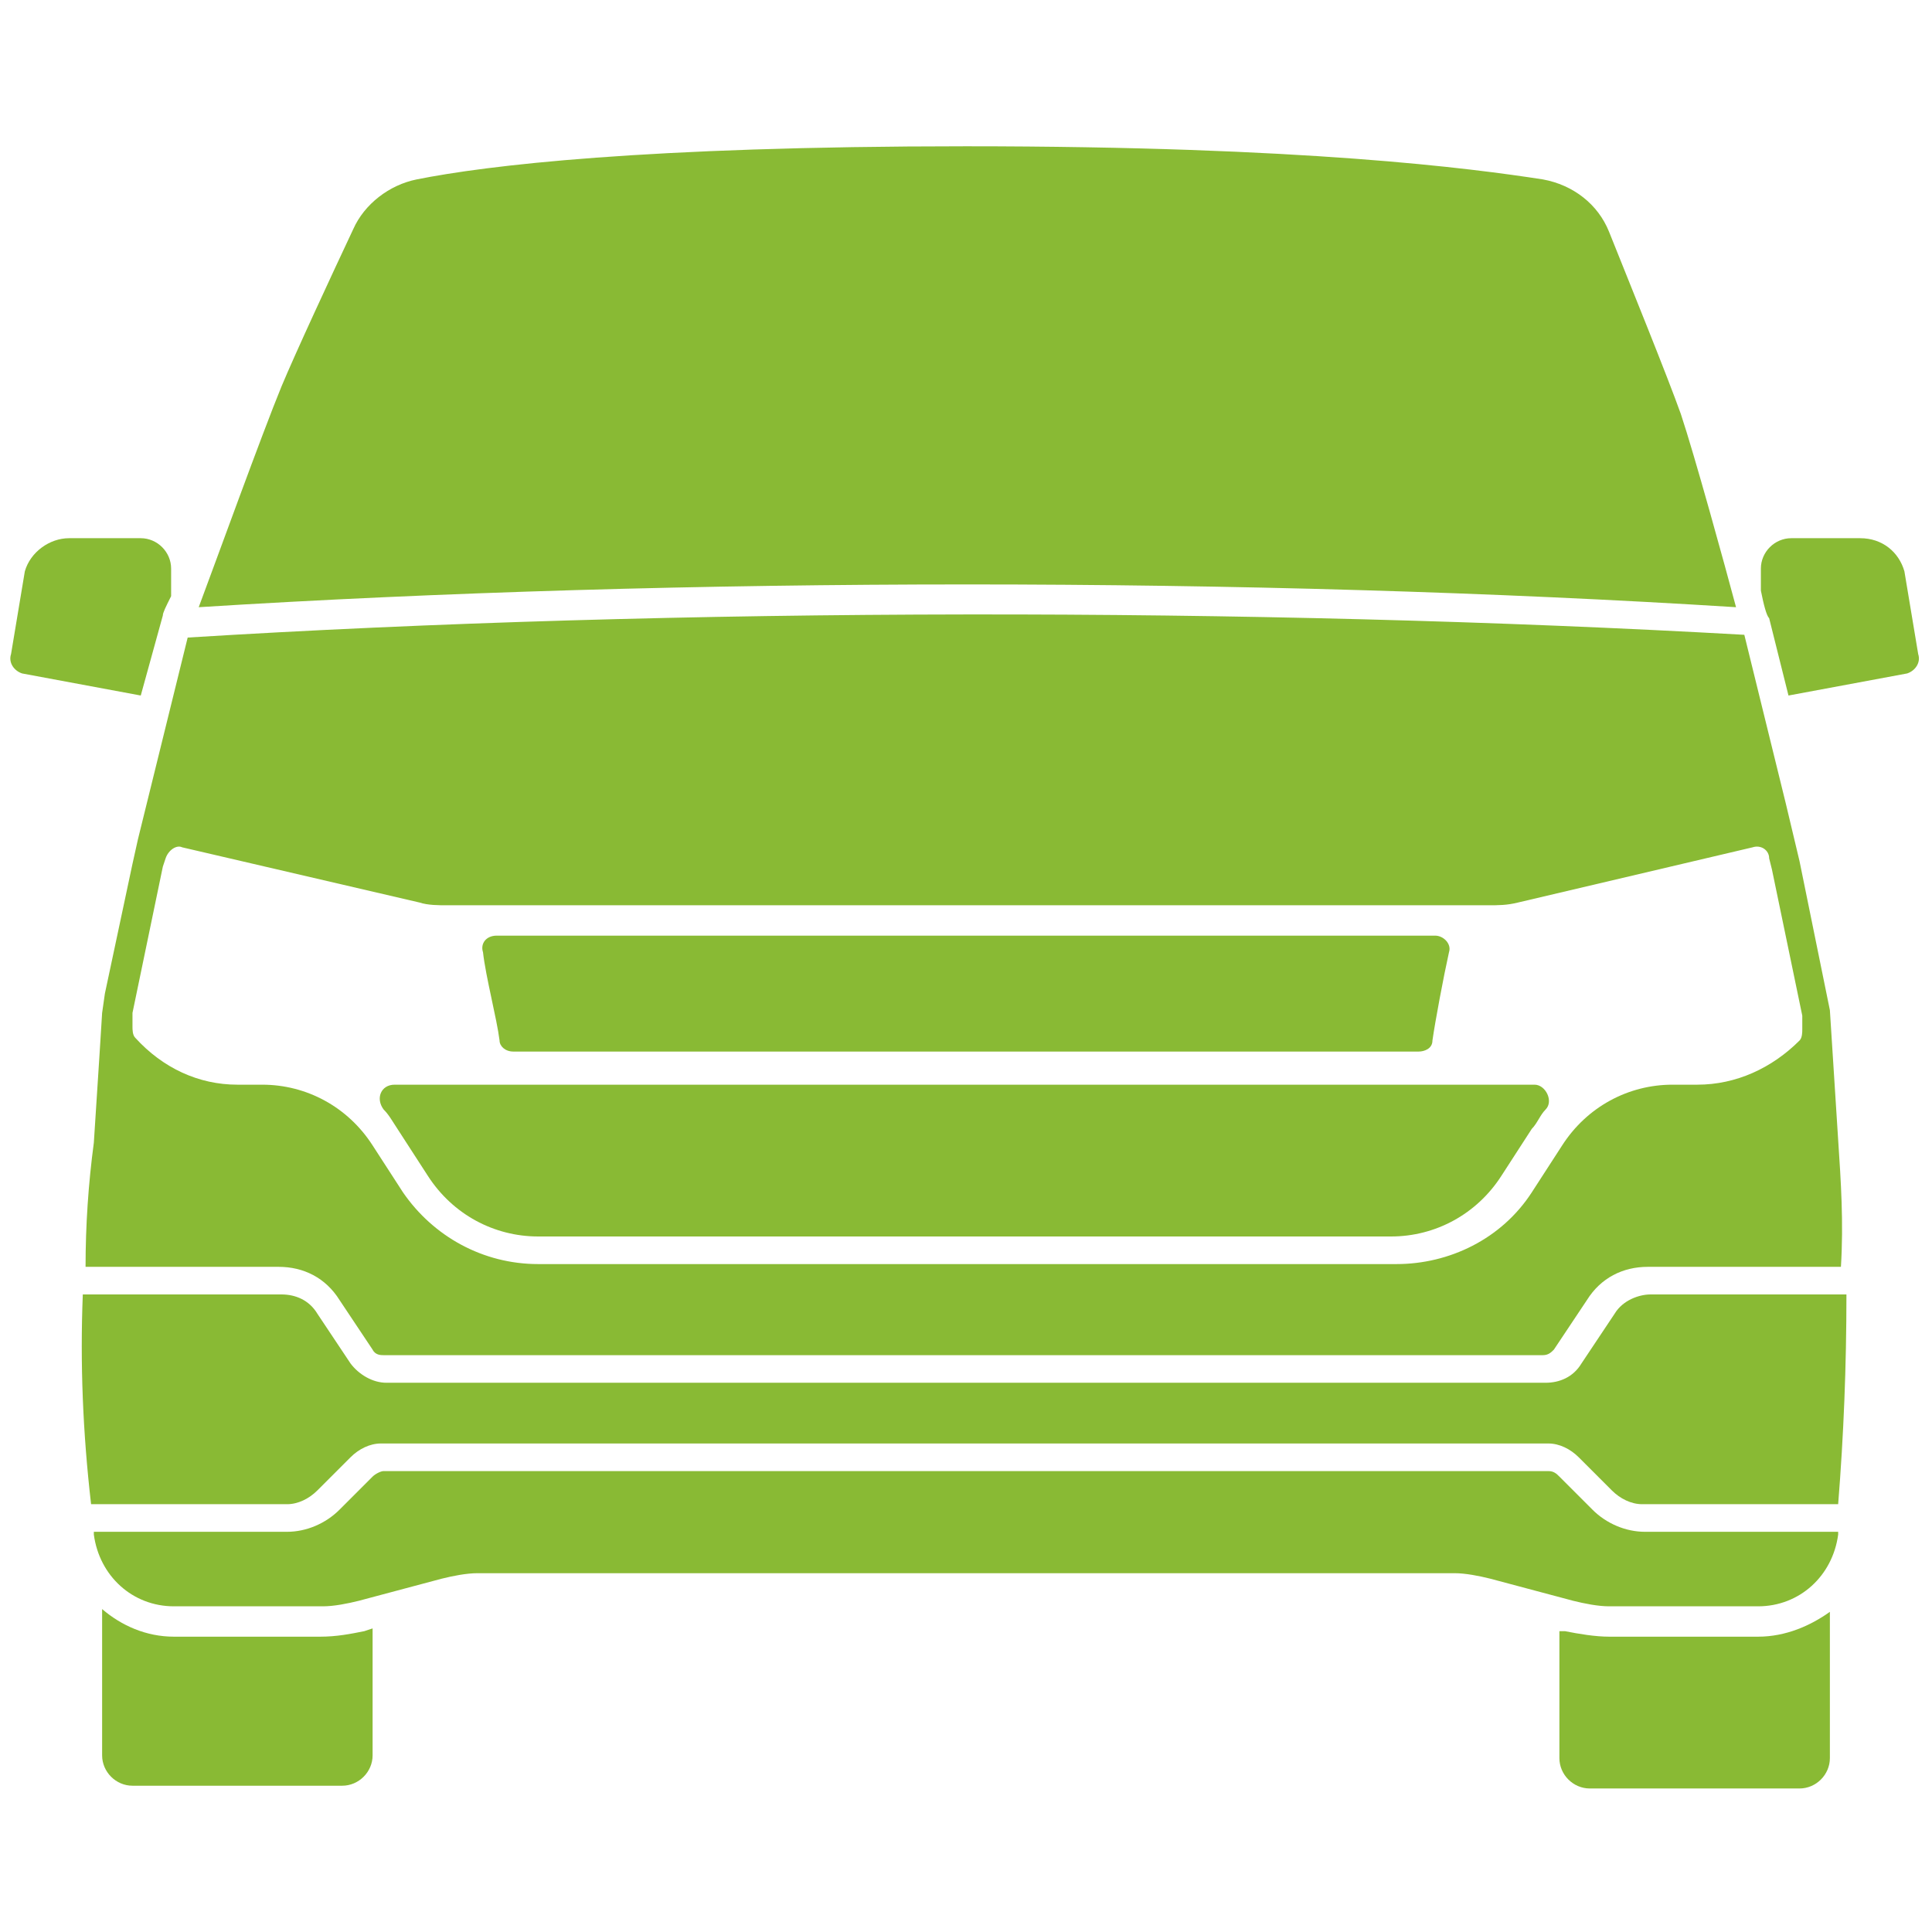 <?xml version="1.0" encoding="utf-8"?>
<!-- Generator: Adobe Illustrator 25.3.1, SVG Export Plug-In . SVG Version: 6.00 Build 0)  -->
<svg version="1.2" baseProfile="tiny" id="Layer_1" xmlns="http://www.w3.org/2000/svg" xmlns:xlink="http://www.w3.org/1999/xlink"
	 x="0px" y="0px" width="70px" height="70px" viewBox="0 0 70 70" overflow="visible" xml:space="preserve">
<g>
	<g>
		<g>
			<path fill="#89BA34" d="M58.5,47.6l-1.2,1.8c-0.3,0.5-0.8,0.7-1.3,0.7H14c-0.5,0-1-0.3-1.3-0.7l-1.2-1.8
				c-0.3-0.5-0.8-0.7-1.3-0.7H3c-0.1,2.5,0,5,0.3,7.6h7.1c0.4,0,0.8-0.2,1.1-0.5l1.2-1.2c0.3-0.3,0.7-0.5,1.1-0.5h42.3
				c0.4,0,0.8,0.2,1.1,0.5l1.2,1.2c0.3,0.3,0.7,0.5,1.1,0.5h7.1c0.2-2.5,0.3-5,0.3-7.6h-7.1C59.4,46.9,58.8,47.1,58.5,47.6z"/>
		</g>
		<g>
			<path fill="#89BA34" d="M59.6,55.5c-0.7,0-1.4-0.3-1.9-0.8l-1.2-1.2c-0.1-0.1-0.2-0.2-0.4-0.2H13.9c-0.1,0-0.3,0.1-0.4,0.2
				l-1.2,1.2c-0.5,0.5-1.2,0.8-1.9,0.8h-7c0,0,0,0.1,0,0.1c0.2,1.5,1.4,2.6,2.9,2.6h5.4c0.4,0,0.9-0.1,1.3-0.2l3-0.8
				c0.4-0.1,0.9-0.2,1.3-0.2h35.4c0.4,0,0.9,0.1,1.3,0.2l3,0.8c0.4,0.1,0.9,0.2,1.3,0.2h5.4c1.5,0,2.7-1.1,2.9-2.6c0,0,0-0.1,0-0.1
				H59.6z"/>
		</g>
	</g>
	<g>
		<g>
			<path fill="#89BA34" d="M62.9,22c-0.4-1.5-1.5-5.5-2-7c-0.5-1.4-1.8-4.6-2.6-6.6c-0.4-1-1.3-1.7-2.4-1.9
				C53.3,6.1,47.3,5.3,35,5.3c-11.7,0-17.4,0.7-19.9,1.2c-1,0.2-1.9,0.9-2.3,1.8C12,10,10.7,12.8,10.2,14c-0.7,1.7-2.4,6.4-3,8
				C24.7,20.9,45.4,20.9,62.9,22z"/>
		</g>
	</g>
	<g>
		<path fill="#89BA34" d="M13.2,59.1c-0.5,0.1-1,0.2-1.6,0.2H6.3c-1,0-1.9-0.4-2.6-1v5.3c0,0.6,0.5,1.1,1.1,1.1h7.6
			c0.6,0,1.1-0.5,1.1-1.1V59L13.2,59.1z"/>
	</g>
	<g>
		<path fill="#89BA34" d="M63.7,59.3h-5.4c-0.5,0-1.1-0.1-1.6-0.2l-0.2,0v4.6c0,0.6,0.5,1.1,1.1,1.1h7.6c0.6,0,1.1-0.5,1.1-1.1v-5.3
			C65.6,58.9,64.7,59.3,63.7,59.3z"/>
	</g>
	<g>
		<path fill="#89BA34" d="M69.5,23.7l-0.5-3c-0.2-0.7-0.8-1.2-1.6-1.2h-2.5c-0.6,0-1.1,0.5-1.1,1.1l0,0.8c0.1,0.5,0.2,0.9,0.3,1
			l0.7,2.8l4.3-0.8C69.4,24.3,69.6,24,69.5,23.7z"/>
	</g>
	<g>
		<path fill="#89BA34" d="M5.9,22.3L5.9,22.3c0-0.1,0.1-0.3,0.3-0.7l0-1c0-0.6-0.5-1.1-1.1-1.1H2.5c-0.7,0-1.4,0.5-1.6,1.2l-0.5,3
			c-0.1,0.3,0.1,0.6,0.4,0.7l4.3,0.8L5.9,22.3z"/>
	</g>
	<g>
		<g>
			<path fill="#89BA34" d="M14.4,40.9l1.1,1.7c0.9,1.4,2.4,2.2,4,2.2h30.9c1.6,0,3.1-0.8,4-2.2l1.1-1.7c0.2-0.2,0.3-0.5,0.5-0.7
				c0.3-0.3,0-0.9-0.4-0.9h-2.4h-0.4H17.1h-0.4h-2.4c-0.5,0-0.7,0.5-0.4,0.9C14.1,40.4,14.2,40.6,14.4,40.9z"/>
		</g>
		<g>
			<g>
				<path fill="#89BA34" d="M66.6,41.3l-0.3-4.7l-1.1-5.4l-0.5-2.1l0,0l-1.5-6.1C45.5,22,24.5,22,6.8,23.1L5,30.4l0,0l-0.2,0.9
					L3.8,36l-0.1,0.7l-0.1,1.6l0,0l-0.2,3.1c-0.2,1.5-0.3,3-0.3,4.5h7c0.9,0,1.7,0.4,2.2,1.2l1.2,1.8c0.1,0.2,0.3,0.2,0.4,0.2h42
					c0.2,0,0.3-0.1,0.4-0.2l1.2-1.8c0.5-0.8,1.3-1.2,2.2-1.2h7C66.8,44.3,66.7,42.8,66.6,41.3z M61.5,39.3h-0.6h-0.3
					c-1.6,0-3.1,0.8-4,2.2l-1.1,1.7c-1.1,1.7-3,2.6-4.9,2.6H19.5c-2,0-3.8-1-4.9-2.6l-1.1-1.7c-0.9-1.4-2.4-2.2-4-2.2H9.1H8.6
					c-1.4,0-2.7-0.6-3.7-1.7c-0.1-0.1-0.1-0.3-0.1-0.4l0-0.5l1.1-5.3l0.1-0.3c0.1-0.3,0.4-0.5,0.6-0.4l8.6,2c0.3,0.1,0.7,0.1,1,0.1
					h37.7c0.4,0,0.7,0,1.1-0.1l8.5-2c0.3-0.1,0.6,0.1,0.6,0.4l0.1,0.4l1.1,5.3l0,0.5c0,0.1,0,0.3-0.1,0.4
					C64.2,38.7,62.9,39.3,61.5,39.3z"/>
			</g>
		</g>
	</g>
	<g>
		<path fill="#89BA34" d="M18,33.9H52c0.3,0,0.6,0.3,0.5,0.6c-0.2,0.9-0.5,2.5-0.6,3.2c0,0.3-0.3,0.4-0.5,0.4H18.6
			c-0.3,0-0.5-0.2-0.5-0.4c-0.1-0.8-0.5-2.3-0.6-3.2C17.4,34.2,17.6,33.9,18,33.9z"/>
	</g>
</g>
</svg>
